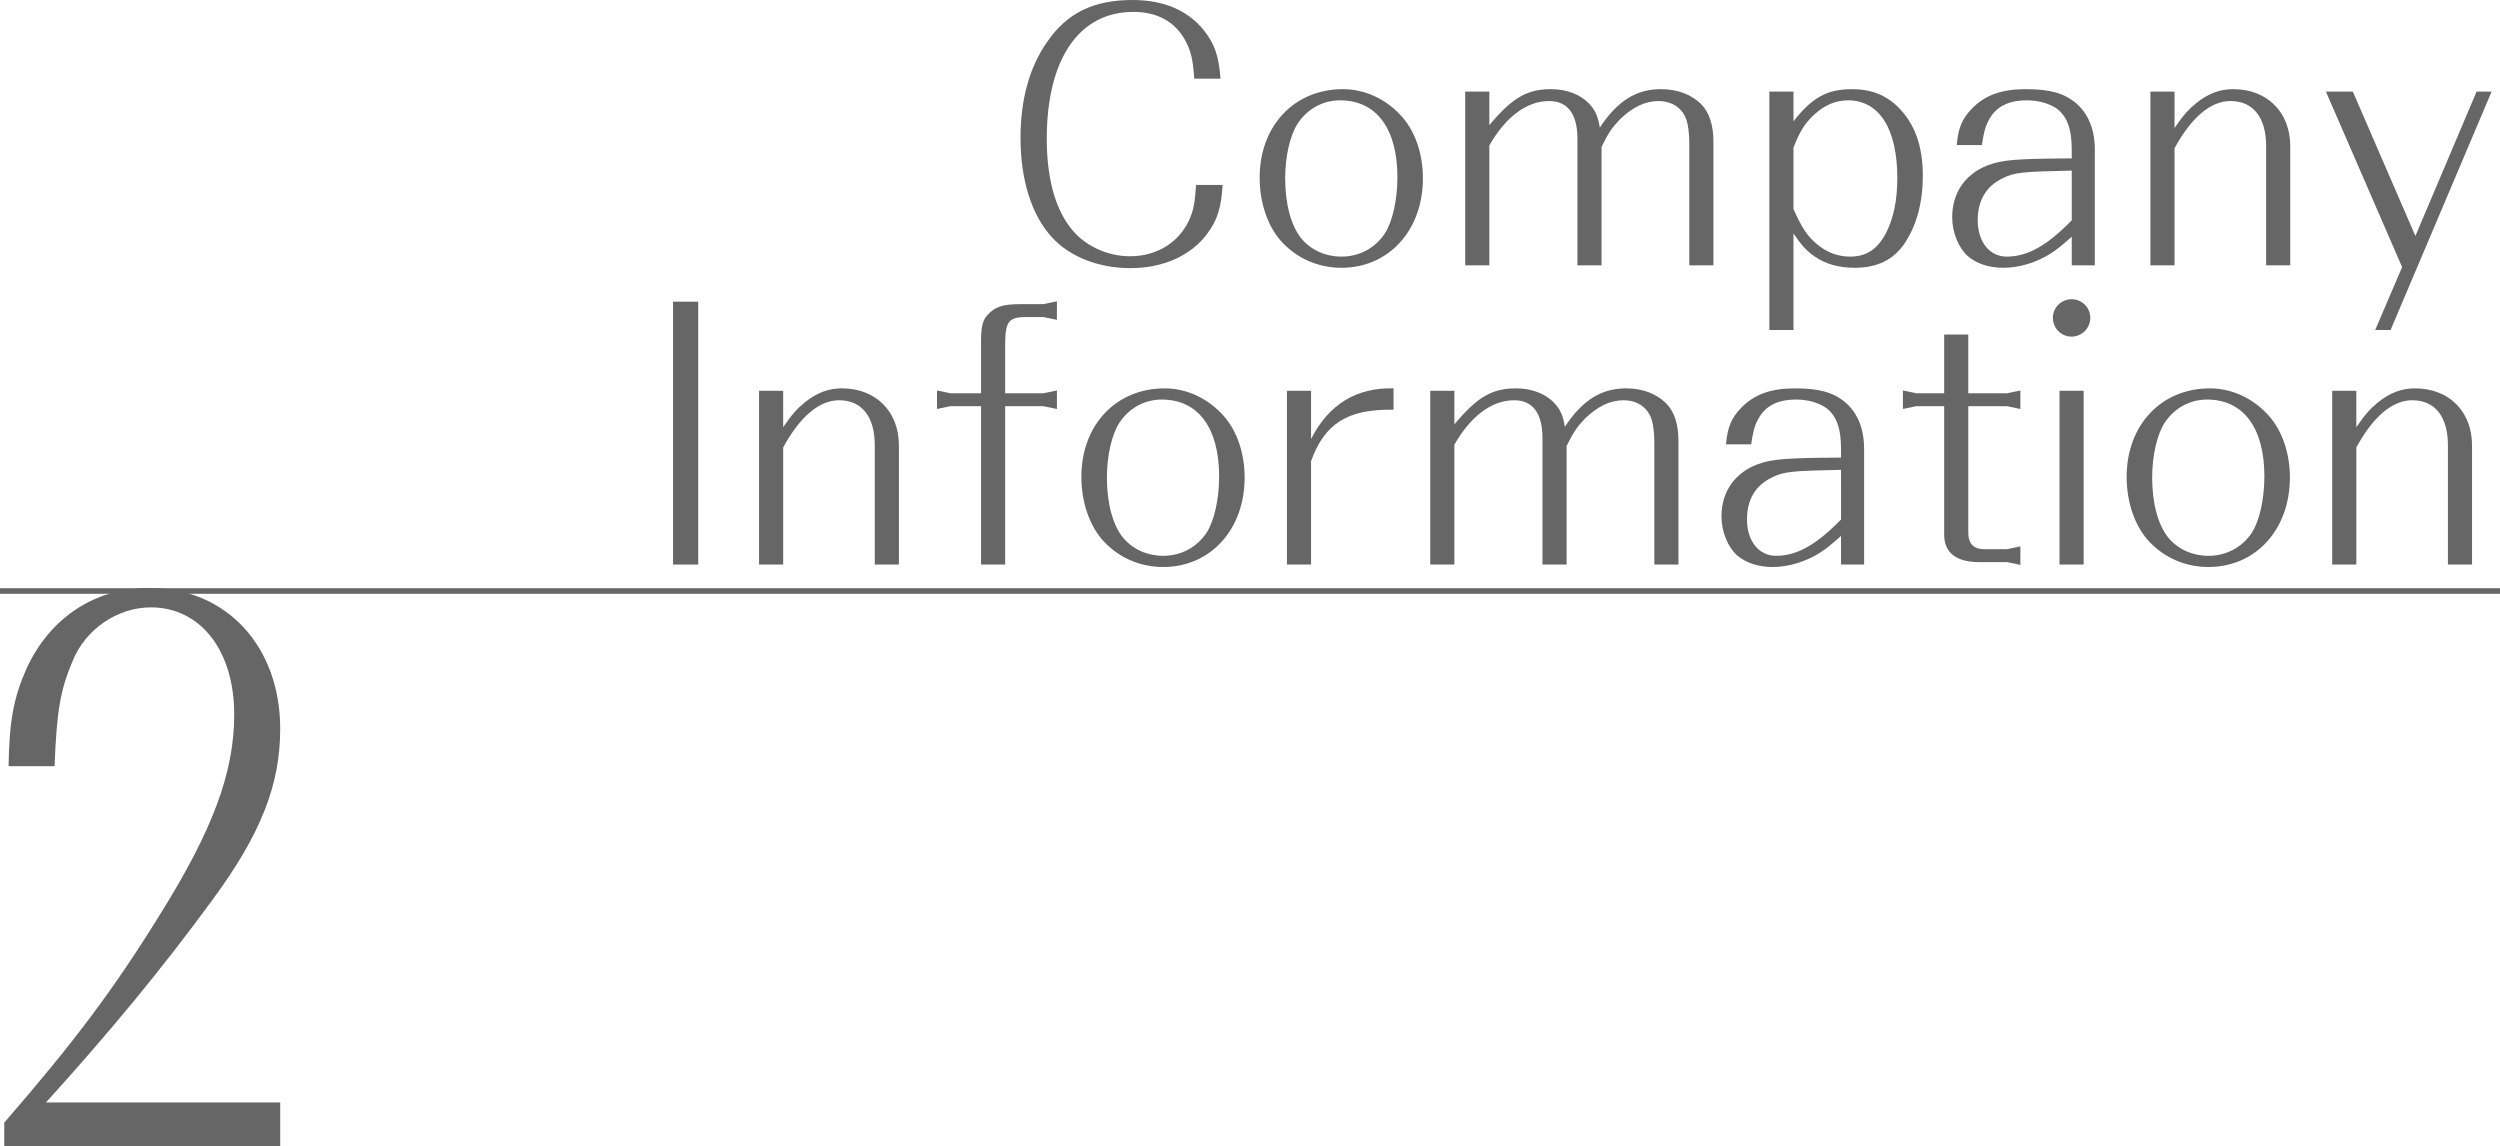 <?xml version="1.0" encoding="utf-8"?>
<!-- Generator: Adobe Illustrator 15.0.0, SVG Export Plug-In . SVG Version: 6.00 Build 0)  -->
<!DOCTYPE svg PUBLIC "-//W3C//DTD SVG 1.1//EN" "http://www.w3.org/Graphics/SVG/1.1/DTD/svg11.dtd">
<svg version="1.1" id="レイヤー_1" xmlns="http://www.w3.org/2000/svg" xmlns:xlink="http://www.w3.org/1999/xlink" x="0px"
	 y="0px" width="450px" height="206.338px" viewBox="0 0 450 206.338" enable-background="new 0 0 450 206.338"
	 xml:space="preserve">
<path fill="#666666" d="M214.973,14.159c-0.252-3.398-0.566-4.845-1.51-6.67c-1.825-3.524-5.098-5.349-9.439-5.349
	c-9.816,0-15.605,8.495-15.605,22.843c0,6.796,1.384,12.207,4.152,15.857c2.392,3.273,6.607,5.286,10.824,5.286
	c5.223,0,9.438-2.895,11.074-7.551c0.441-1.259,0.63-2.392,0.818-5.286h4.783c-0.252,4.153-0.944,6.356-2.832,8.873
	c-2.958,3.901-7.93,6.103-13.781,6.103c-5.664,0-10.824-2.013-14.033-5.474c-3.713-3.965-5.727-10.383-5.727-17.934
	c0-6.922,1.574-12.712,4.783-17.305C192.066,2.329,196.85,0,203.834,0c5.602,0,9.88,1.826,12.775,5.349
	c2.014,2.518,2.768,4.657,3.083,8.81H214.973z"/>
<path fill="#666666" d="M252.477,21.144c2.328,2.706,3.648,6.671,3.648,10.95c0,9.376-6.166,16.109-14.661,16.109
	c-4.343,0-8.307-1.825-11.075-5.034c-2.328-2.769-3.65-6.859-3.65-11.201c0-9.314,6.23-15.921,14.977-15.921
	C245.806,16.047,249.707,17.935,252.477,21.144 M233.598,22.214c-1.385,2.14-2.266,5.915-2.266,9.88
	c0,4.656,1.07,8.621,2.957,10.886c1.763,2.077,4.343,3.21,7.175,3.21c3.209,0,6.041-1.511,7.803-4.154
	c1.384-2.139,2.266-6.041,2.266-10.131c0-8.747-3.776-13.844-10.32-13.844C238.129,18.061,235.359,19.571,233.598,22.214"/>
<path fill="#666666" d="M268.08,22.529c4.091-4.909,6.797-6.482,11.076-6.482c2.832,0,5.285,0.944,6.859,2.58
	c1.131,1.196,1.636,2.329,1.95,4.342c3.146-4.782,6.544-6.922,11.013-6.922c2.957,0,5.411,0.944,7.174,2.643
	c1.51,1.51,2.265,3.776,2.265,6.86v22.213h-4.342V26.304c0-3.02-0.314-4.845-1.133-5.978c-0.944-1.384-2.517-2.139-4.405-2.139
	c-2.453,0-4.719,1.133-6.984,3.335c-1.385,1.447-2.076,2.454-3.272,4.908v21.333h-4.343v-22.78c0-4.468-1.762-6.796-5.096-6.796
	c-4.027,0-7.804,2.832-10.762,7.991v21.585h-4.342V16.488h4.342V22.529z"/>
<path fill="#666666" d="M322.826,59.403h-4.342V16.487h4.342v5.349c3.398-4.342,6.104-5.789,10.572-5.789
	c3.398,0,6.104,1.069,8.307,3.272c2.957,2.958,4.404,6.985,4.404,12.271c0,4.908-1.133,8.999-3.271,12.208
	c-2.014,2.958-4.909,4.405-8.999,4.405c-2.832,0-5.286-0.693-7.174-2.014c-1.447-1.007-2.329-1.951-3.839-4.153V59.403z
	 M322.826,37.631c1.573,3.524,2.58,4.971,4.279,6.355c1.699,1.448,3.713,2.203,5.915,2.203c2.895,0,4.908-1.322,6.419-4.153
	c1.385-2.706,2.076-5.915,2.076-10.006c0-8.873-3.271-13.97-8.873-13.97c-2.266,0-4.279,0.882-6.166,2.643
	c-1.637,1.574-2.455,2.832-3.65,5.854V37.631z"/>
<path fill="#666666" d="M372.916,26.871c0-3.839-0.943-6.167-2.957-7.489c-1.322-0.818-3.146-1.321-5.098-1.321
	c-3.335,0-5.601,1.132-6.859,3.524c-0.629,1.132-0.943,2.265-1.258,4.53h-4.531c0.252-3.02,0.943-4.719,2.706-6.544
	c2.392-2.454,5.349-3.524,9.69-3.524c4.279,0,6.859,0.692,8.998,2.454c2.266,1.888,3.462,4.783,3.462,8.433v20.829h-4.153v-5.16
	c-1.825,1.635-2.706,2.328-3.775,3.02c-2.58,1.636-5.664,2.58-8.559,2.58c-2.518,0-4.846-0.755-6.355-2.077
	c-1.699-1.51-2.832-4.279-2.832-7.047c0-4.343,2.328-7.741,6.355-9.314c2.644-1.007,5.16-1.195,15.166-1.258V26.871z
	 M372.916,30.709c-8.936,0.189-10.32,0.315-12.459,1.385c-2.958,1.447-4.469,3.964-4.469,7.551c0,3.901,2.14,6.544,5.223,6.544
	c3.776,0,7.301-2.013,11.705-6.544V30.709z"/>
<path fill="#666666" d="M391.416,23.032c1.637-2.392,2.518-3.335,3.902-4.468c2.201-1.762,4.278-2.517,6.67-2.517
	c6.104,0,10.257,4.153,10.257,10.257v21.458h-4.342V26.304c0-5.16-2.329-8.118-6.419-8.118c-3.588,0-7.047,2.958-10.068,8.495
	v21.081h-4.342V16.488h4.342V23.032z"/>
<polygon fill="#666666" points="418.663,16.488 423.509,16.488 434.771,42.477 445.785,16.488 448.49,16.488 430.305,59.404 
	427.536,59.404 432.381,48.077 "/>
<rect x="121.15" y="54.299" fill="#666666" width="4.53" height="47.321"/>
<path fill="#666666" d="M140.972,76.89c1.636-2.392,2.517-3.335,3.901-4.468c2.202-1.762,4.279-2.517,6.67-2.517
	c6.104,0,10.258,4.153,10.258,10.257v21.458h-4.342V80.162c0-5.16-2.328-8.118-6.419-8.118c-3.587,0-7.048,2.958-10.068,8.495
	v21.081h-4.342V70.346h4.342V76.89z"/>
<path fill="#666666" d="M176.588,61.599c0-3.461,0.378-4.405,2.14-5.789c1.384-0.881,2.454-1.07,5.79-1.07h3.271l2.454-0.503v3.335
	l-2.454-0.504h-2.58c-3.586-0.063-4.216,0.63-4.279,4.594v9.125h6.859l2.454-0.504v3.335l-2.454-0.503h-6.859v28.505h-4.342V73.115
	h-5.537l-2.392,0.503v-3.335l2.392,0.504h5.537V61.599z"/>
<path fill="#666666" d="M220.385,75.002c2.328,2.706,3.65,6.671,3.65,10.95c0,9.376-6.167,16.109-14.662,16.109
	c-4.342,0-8.307-1.824-11.075-5.034c-2.329-2.769-3.649-6.859-3.649-11.201c0-9.314,6.229-15.921,14.977-15.921
	C213.715,69.905,217.615,71.793,220.385,75.002 M201.507,76.072c-1.384,2.14-2.265,5.916-2.265,9.88
	c0,4.656,1.069,8.62,2.957,10.886c1.762,2.076,4.342,3.209,7.174,3.209c3.209,0,6.041-1.51,7.803-4.153
	c1.385-2.139,2.266-6.041,2.266-10.131c0-8.747-3.775-13.844-10.32-13.844C206.037,71.919,203.27,73.429,201.507,76.072"/>
<path fill="#666666" d="M235.99,79.029c3.146-6.229,8.18-9.313,14.851-9.124v3.838c-8.243-0.126-12.396,2.454-14.851,9.251v18.626
	h-4.342V70.345h4.342V79.029z"/>
<path fill="#666666" d="M261.789,76.387c4.09-4.909,6.797-6.481,11.075-6.481c2.832,0,5.286,0.943,6.859,2.579
	c1.132,1.196,1.636,2.329,1.95,4.342c3.146-4.782,6.545-6.921,11.012-6.921c2.959,0,5.412,0.943,7.175,2.642
	c1.511,1.51,2.265,3.776,2.265,6.86v22.212h-4.342V80.162c0-3.02-0.314-4.845-1.133-5.978c-0.943-1.384-2.517-2.139-4.404-2.139
	c-2.454,0-4.72,1.133-6.984,3.335c-1.385,1.447-2.076,2.454-3.273,4.908v21.332h-4.342V78.841c0-4.468-1.762-6.796-5.097-6.796
	c-4.028,0-7.803,2.832-10.761,7.991v21.584h-4.342V70.346h4.342V76.387z"/>
<path fill="#666666" d="M331.386,80.729c0-3.839-0.944-6.167-2.958-7.489c-1.321-0.818-3.146-1.321-5.097-1.321
	c-3.335,0-5.601,1.132-6.859,3.523c-0.629,1.133-0.944,2.266-1.259,4.532h-4.53c0.252-3.021,0.944-4.72,2.706-6.545
	c2.391-2.454,5.349-3.524,9.69-3.524c4.279,0,6.859,0.692,8.999,2.454c2.266,1.888,3.461,4.783,3.461,8.433v20.828h-4.153v-5.16
	c-1.825,1.637-2.706,2.329-3.776,3.021c-2.579,1.636-5.662,2.58-8.558,2.58c-2.517,0-4.845-0.755-6.355-2.077
	c-1.699-1.51-2.832-4.279-2.832-7.047c0-4.343,2.329-7.741,6.356-9.314c2.643-1.007,5.16-1.195,15.165-1.258V80.729z
	 M331.386,84.567c-8.937,0.189-10.32,0.315-12.46,1.385c-2.957,1.447-4.468,3.964-4.468,7.551c0,3.901,2.14,6.544,5.224,6.544
	c3.775,0,7.299-2.014,11.704-6.544V84.567z"/>
<path fill="#666666" d="M349.949,60.214h4.342v10.572h6.984l2.392-0.504v3.335l-2.392-0.503h-6.984v22.528
	c-0.063,2.202,0.943,3.272,3.083,3.209h3.901l2.392-0.504v3.336l-2.392-0.504h-4.404c-4.783,0.126-7.048-1.635-6.922-5.348V73.114
	h-5.035l-2.391,0.503v-3.335l2.391,0.504h5.035V60.214z"/>
<path fill="#666666" d="M376.252,57.194c0,1.888-1.51,3.398-3.398,3.398c-1.824,0-3.334-1.51-3.334-3.398
	c0-1.825,1.51-3.335,3.397-3.335C374.742,53.859,376.252,55.369,376.252,57.194 M370.715,70.346h4.342v31.274h-4.342V70.346z"/>
<path fill="#666666" d="M408.533,75.002c2.328,2.706,3.649,6.671,3.649,10.95c0,9.376-6.167,16.109-14.662,16.109
	c-4.343,0-8.306-1.824-11.075-5.034c-2.328-2.769-3.649-6.859-3.649-11.201c0-9.314,6.229-15.921,14.977-15.921
	C401.863,69.905,405.764,71.793,408.533,75.002 M389.654,76.072c-1.384,2.14-2.265,5.916-2.265,9.88
	c0,4.656,1.069,8.62,2.958,10.886c1.762,2.076,4.342,3.209,7.173,3.209c3.21,0,6.041-1.51,7.804-4.153
	c1.384-2.139,2.265-6.041,2.265-10.131c0-8.747-3.775-13.844-10.319-13.844C394.186,71.919,391.417,73.429,389.654,76.072"/>
<path fill="#666666" d="M424.138,76.89c1.637-2.392,2.518-3.335,3.901-4.468c2.202-1.762,4.279-2.517,6.671-2.517
	c6.104,0,10.257,4.153,10.257,10.257v21.458h-4.342V80.162c0-5.16-2.328-8.118-6.419-8.118c-3.587,0-7.048,2.958-10.068,8.495
	v21.081h-4.342V70.346h4.342V76.89z"/>
<path fill="#666666" d="M0.767,202.069c12.676-14.616,19.661-23.93,28.068-37.511c9.442-15.135,13.323-25.482,13.323-35.959
	c0-11.512-6.08-19.273-15.005-19.273c-5.95,0-11.771,3.881-14.099,9.701c-2.199,5.174-2.846,8.925-3.234,18.885H1.543
	c0.129-8.148,0.904-12.287,3.233-17.591c4.269-9.185,12.288-14.487,22.118-14.487c13.841,0,23.542,10.478,23.542,25.353
	c0,10.089-3.493,19.014-12.288,30.914c-9.184,12.547-18.627,23.93-29.88,36.347h42.168v7.891H0.767V202.069z"/>
<line fill="none" stroke="#666666" stroke-miterlimit="10" x1="0" y1="106.381" x2="450" y2="106.381"/>
</svg>
